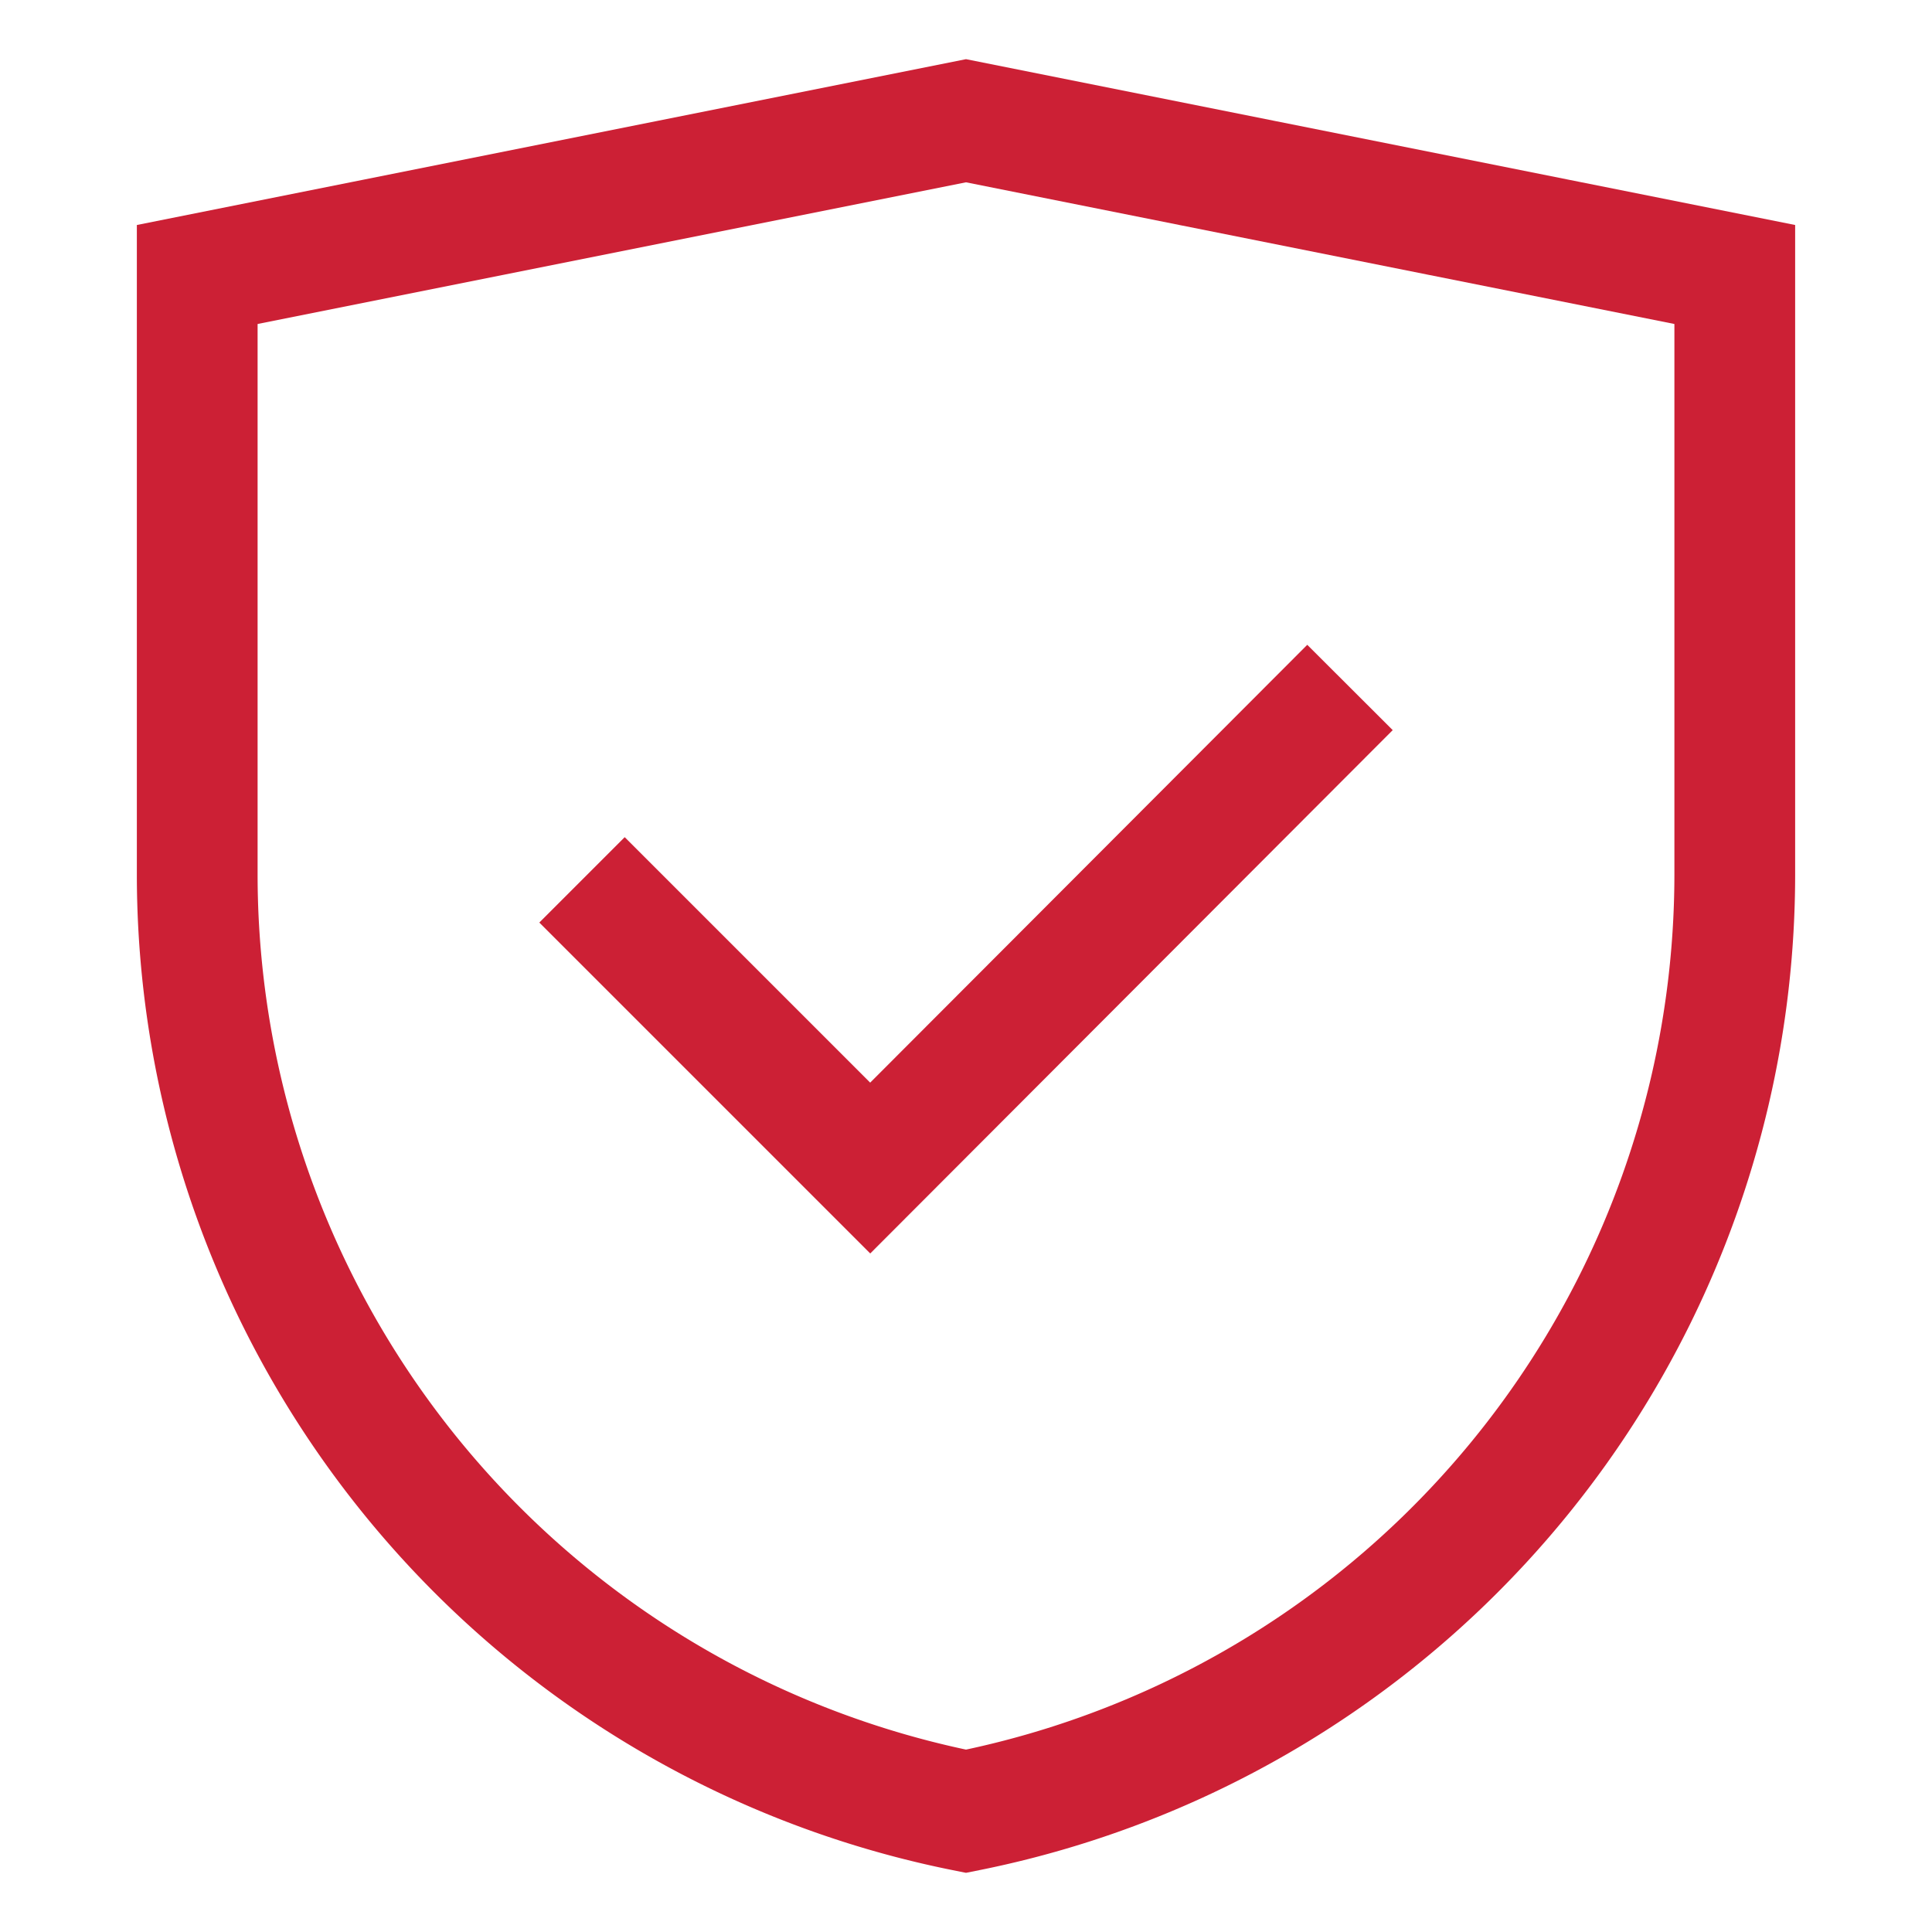 <svg id="Layer_1" data-name="Layer 1" xmlns="http://www.w3.org/2000/svg" viewBox="0 0 24 24" stroke-width="1.5" width="100" height="100" color="#cc2035"><defs><style>.cls-637b74f4f95e86b59c579ed8-1{fill:none;stroke:currentColor;stroke-miterlimit:10;}</style></defs><path class="cls-637b74f4f95e86b59c579ed8-1" d="M12,22.5h0A11.87,11.87,0,0,1,2.45,10.86V3.41L12,1.5l9.55,1.91v7.45A11.87,11.87,0,0,1,12,22.5Z"></path><polyline class="cls-637b74f4f95e86b59c579ed8-1" points="7.23 10.93 10.81 14.51 16.77 8.54"></polyline></svg>